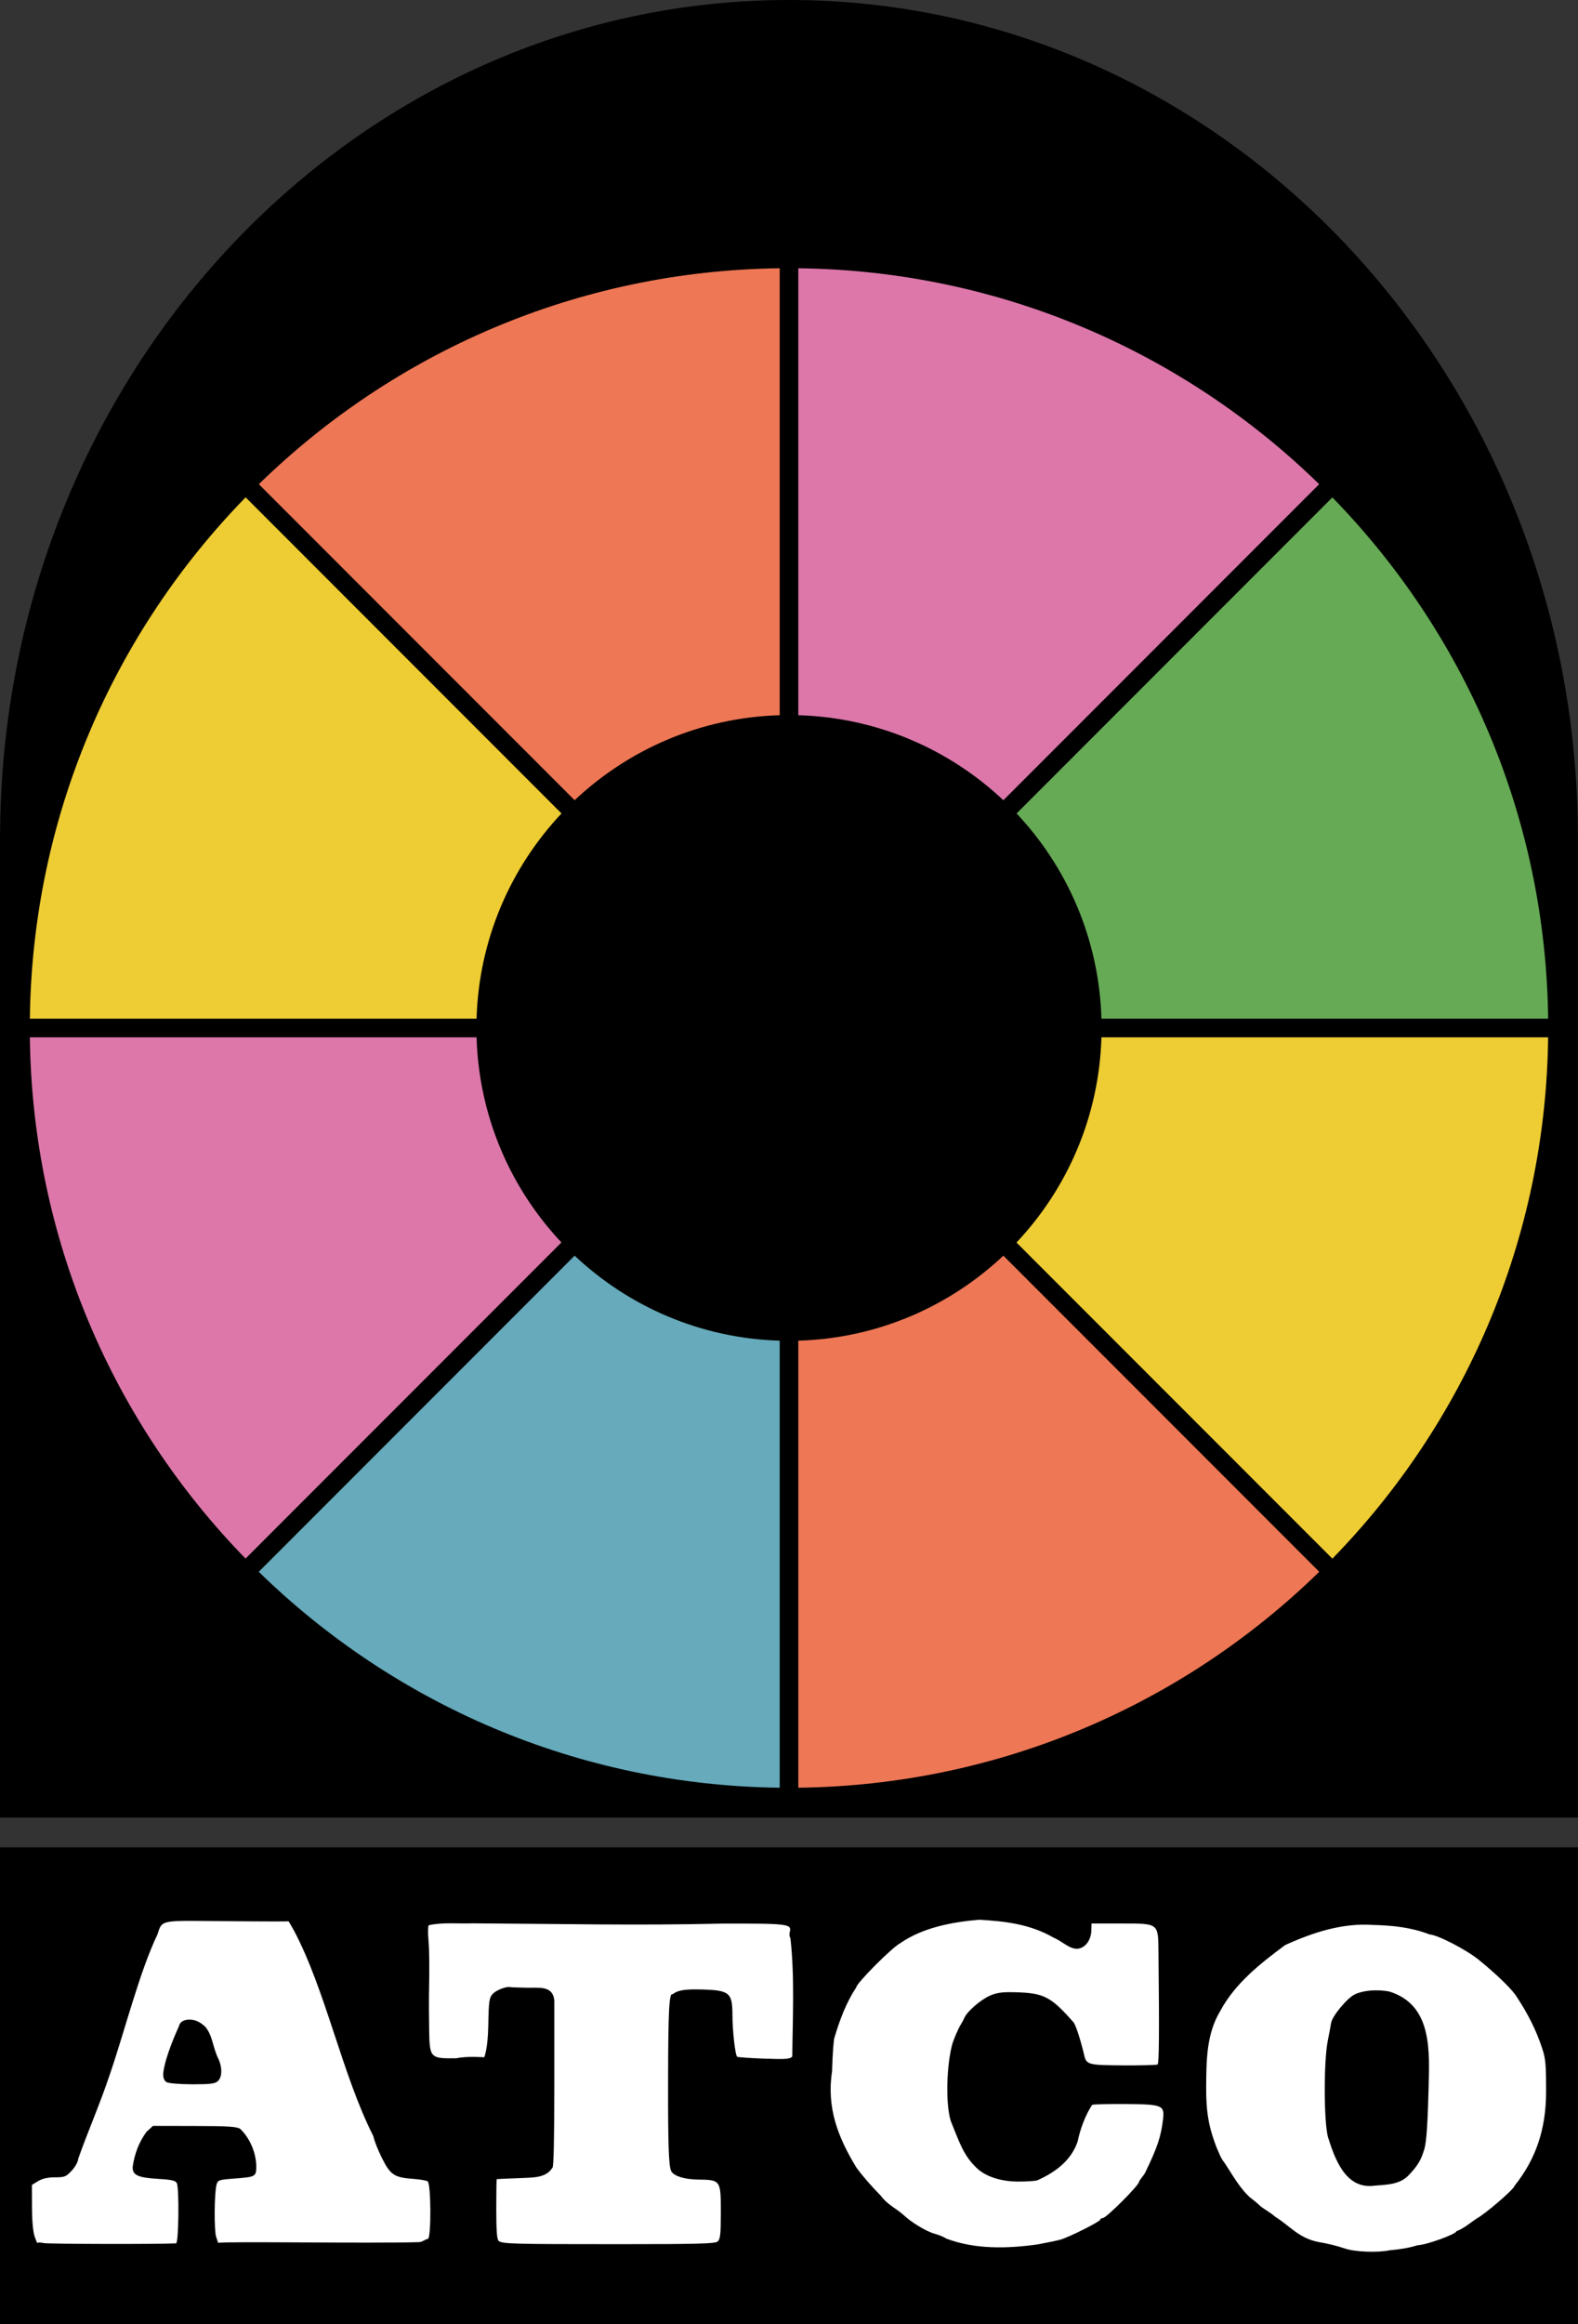 <?xml version="1.0" encoding="UTF-8" standalone="no"?>
<!-- Created with Inkscape (http://www.inkscape.org/) -->

<svg
   xmlns:dc="http://purl.org/dc/elements/1.1/"
   xmlns:cc="http://creativecommons.org/ns#"
   xmlns:rdf="http://www.w3.org/1999/02/22-rdf-syntax-ns#"
   xmlns:svg="http://www.w3.org/2000/svg"
   xmlns="http://www.w3.org/2000/svg"
   xmlns:sodipodi="http://sodipodi.sourceforge.net/DTD/sodipodi-0.dtd"
   xmlns:inkscape="http://www.inkscape.org/namespaces/inkscape"
   width="530"
   height="779.987"
   id="svg3262"
   version="1.1"
   inkscape:version="0.47 r22583"
   sodipodi:docname="Atco68.svg">
  <rect width="100%" height="100%" fill="#333333" stroke="none"/>
  <defs
     id="defs3264">
    <inkscape:perspective
       sodipodi:type="inkscape:persp3d"
       inkscape:vp_x="0 : 526.18109 : 1"
       inkscape:vp_y="0 : 1000 : 0"
       inkscape:vp_z="744.09448 : 526.18109 : 1"
       inkscape:persp3d-origin="372.04724 : 350.78739 : 1"
       id="perspective3270" />
    <inkscape:perspective
       id="perspective3312"
       inkscape:persp3d-origin="0.5 : 0.33333333 : 1"
       inkscape:vp_z="1 : 0.5 : 1"
       inkscape:vp_y="0 : 1000 : 0"
       inkscape:vp_x="0 : 0.5 : 1"
       sodipodi:type="inkscape:persp3d" />
    <inkscape:perspective
       id="perspective3996"
       inkscape:persp3d-origin="0.5 : 0.33333333 : 1"
       inkscape:vp_z="1 : 0.5 : 1"
       inkscape:vp_y="0 : 1000 : 0"
       inkscape:vp_x="0 : 0.5 : 1"
       sodipodi:type="inkscape:persp3d" />
    <inkscape:perspective
       id="perspective4802"
       inkscape:persp3d-origin="0.5 : 0.33333333 : 1"
       inkscape:vp_z="1 : 0.5 : 1"
       inkscape:vp_y="0 : 1000 : 0"
       inkscape:vp_x="0 : 0.5 : 1"
       sodipodi:type="inkscape:persp3d" />
    <inkscape:perspective
       id="perspective4824"
       inkscape:persp3d-origin="0.5 : 0.33333333 : 1"
       inkscape:vp_z="1 : 0.5 : 1"
       inkscape:vp_y="0 : 1000 : 0"
       inkscape:vp_x="0 : 0.5 : 1"
       sodipodi:type="inkscape:persp3d" />
    <inkscape:perspective
       id="perspective4846"
       inkscape:persp3d-origin="0.5 : 0.33333333 : 1"
       inkscape:vp_z="1 : 0.5 : 1"
       inkscape:vp_y="0 : 1000 : 0"
       inkscape:vp_x="0 : 0.5 : 1"
       sodipodi:type="inkscape:persp3d" />
  </defs>
  <sodipodi:namedview
     id="base"
     pagecolor="#ffffff"
     bordercolor="#666666"
     borderopacity="1.0"
     inkscape:pageopacity="0.0"
     inkscape:pageshadow="2"
     inkscape:zoom="1"
     inkscape:cx="183.28973"
     inkscape:cy="159.89552"
     inkscape:document-units="px"
     inkscape:current-layer="layer2"
     showgrid="true"
     inkscape:snap-nodes="true"
     inkscape:snap-grids="true"
     inkscape:window-width="1366"
     inkscape:window-height="721"
     inkscape:window-x="-4"
     inkscape:window-y="-4"
     inkscape:window-maximized="1"
     inkscape:snap-object-midpoints="false"
     inkscape:snap-center="false">
    <inkscape:grid
       type="xygrid"
       id="grid3302"
       empspacing="5"
       visible="true"
       enabled="true"
       snapvisiblegridlinesonly="true" />
  </sodipodi:namedview>
  <g
     inkscape:groupmode="layer"
     id="layer2"
     inkscape:label="Layer"
     style="display:inline"
     transform="translate(-50,-32.375)">
    <rect
       style="color:#000000;fill:#000000;fill-opacity:1;fill-rule:nonzero;stroke:none;stroke-width:5;marker:none;visibility:visible;display:inline;overflow:visible;enable-background:accumulate"
       id="rect3320"
       width="530"
       height="160"
       x="50"
       y="652.362" />
    <path
       id="path3974"
       style="fill:#ffffff;display:inline"
       d="m 378.884,676.65 c -9.082,0.774 -18.983,2.607 -26.6,7.919 -2.72,1.429 -14.66,13.42 -14.66,14.721 -3.398,5.123 -5.542,10.872 -7.315,16.776 -0.291,0.405 -0.679,5.513 -0.846,11.365 -1.845,12.286 1.874,22.037 8.161,32.373 2.474,3.362 5.283,6.479 8.282,9.552 1.967,2.742 4.998,4.143 7.436,6.257 2.485,2.45 7.771,5.66 10.549,6.408 1.441,0.388 3.214,1.131 3.93,1.632 9.679,3.676 20.495,3.38 30.65,1.965 3.256,-0.595 6.763,-1.331 7.799,-1.632 2.893,-0.843 13.27,-6.067 13.27,-6.68 0,-0.299 0.4,-0.544 0.877,-0.544 1.139,0 12.121,-10.983 12.121,-12.121 0.463,-1.075 1.384,-1.846 2.025,-2.992 4.103,-8.412 5.349,-12.102 6.045,-17.864 0.592,-4.897 -0.054,-5.189 -12.605,-5.29 -5.543,-0.045 -10.588,0.087 -11.184,0.272 -2.276,3.461 -4.007,8.085 -4.867,12.272 -2.138,6.429 -7.537,10.386 -13.542,13.058 -0.715,0.253 -3.741,0.448 -6.71,0.423 -6.122,-0.051 -11.409,-1.974 -14.267,-5.169 -4.035,-3.963 -5.621,-9.163 -7.708,-14.176 -2.062,-4.362 -2.082,-17.877 -0.03,-26.237 0.436,-1.776 2.1,-5.697 3.053,-7.194 0.341,-0.536 0.886,-1.552 1.209,-2.267 0.97,-2.147 5.405,-5.967 8.524,-7.345 2.289,-1.011 4.14,-1.259 8.464,-1.149 9.665,0.247 11.976,1.426 19.617,10.096 0.747,0.848 2.382,5.903 3.597,11.063 0.742,3.152 1.355,3.313 13.058,3.385 6.039,0.038 11.258,-0.105 11.577,-0.302 0.507,-0.314 0.589,-10.479 0.302,-37.391 -0.108,-10.183 0.24,-9.917 -12.574,-9.914 l -9.914,0 -0.06,2.388 c -0.058,2.599 -1.49,5.159 -3.688,5.884 -3.032,1 -5.571,-2.057 -8.917,-3.496 -7.993,-4.601 -16.342,-5.541 -25.058,-6.045 l -10e-5,0 3e-5,0 z m -267.297,0.393 c -7.582,0.12 -7.545,0.93 -8.675,4.474 -6.055,12.667 -10.684,31.316 -15.887,46.656 -3.761,11.2 -7.6,19.681 -10.773,28.76 0,0.861 -0.956,2.605 -2.116,3.869 -1.923,2.096 -2.417,2.295 -5.683,2.297 -2.398,0 -4.265,0.423 -5.652,1.27 l -2.086,1.27 0.03,7.436 c 0.007,4.64 0.349,8.379 0.907,9.945 0.492,1.381 0.891,2.339 0.907,2.116 0.016,-0.223 0.984,-0.219 2.146,0.03 1.545,0.331 38.487,0.41 44.434,0.091 0.876,-0.047 1.096,-18.626 0.242,-20.222 -0.464,-0.866 -1.806,-1.163 -6.317,-1.421 -6.799,-0.388 -8.656,-1.285 -8.494,-4.081 0.609,-4.258 2.062,-8.185 4.625,-11.698 l 2.176,-1.995 13.935,0.03 c 11.201,0.02 14.21,0.191 15.386,0.967 3.171,3.065 5.222,7.748 5.38,12.302 0,3.784 -0.069,3.812 -7.496,4.383 -5.154,0.396 -5.451,0.505 -5.864,2.116 -0.743,2.895 -0.831,15.244 -0.121,17.411 l 0.695,2.055 c 2.371,-0.583 50.947,0.239 67.401,-0.252 1.23,-0.037 2.28,-1.067 3.119,-1.108 1.063,-1.425 0.932,-18.421 -0.151,-19.285 -0.38,-0.303 -2.611,-0.677 -4.957,-0.846 -6.288,-0.454 -7.587,-1.342 -10.428,-7.013 -1.344,-2.682 -2.637,-5.974 -2.872,-7.315 -10.5,-20.662 -16.012,-49.015 -26.781,-69.22 l -1.662,-2.872 -4.322,0.03 c -2.367,0.007 -11.619,-0.046 -20.585,-0.121 -4.547,-0.038 -7.931,-0.1 -10.459,-0.06 l 1e-5,1.8e-4 0,-1.5e-4 z m 82.399,1.451 c -0.243,0.393 -0.288,2.568 -0.091,4.806 0.329,3.72 0.376,9.159 0.181,18.68 -0.04,1.967 -0.007,7.041 0.06,11.275 0.156,9.884 0.243,9.997 9.189,9.884 3.36,-0.776 9.31,-0.332 9.31,-0.332 0,0 1.213,-2.604 1.36,-10.579 0.153,-8.322 0.314,-9.418 1.511,-10.7 1.191,-1.276 4.62,-2.589 5.894,-2.267 0.264,0.067 2.726,0.17 5.471,0.212 4.028,0.1 8.809,-0.877 9.31,4.262 l 0,28.051 c 0,18.27 -0.211,28.081 -0.635,28.081 -2.217,3.625 -6.874,3.27 -11.063,3.506 -4.112,0.148 -7.558,0.302 -7.647,0.333 -0.089,0.031 -0.151,4.536 -0.151,10.035 0,7.332 0.206,10.194 0.816,10.7 1.209,1.003 4.552,1.088 40.202,1.088 26.376,0 32.431,-0.147 33.31,-0.877 0.906,-0.752 1.088,-2.328 1.088,-9.914 0,-10.731 -0.057,-10.785 -7.647,-10.882 -4.48,-0.057 -7.96,-1.124 -8.947,-2.72 -0.917,-1.484 -1.156,-8.54 -1.118,-30.741 0.039,-23.243 0.361,-29.426 1.511,-28.716 2.159,-1.832 6.201,-1.651 9.37,-1.632 9.773,0.246 10.712,0.998 10.731,8.554 0.013,5.348 0.925,13.378 1.572,14.025 0.184,0.184 4.209,0.46 8.977,0.635 7.431,0.273 8.808,0.171 9.552,-0.725 0.098,-11.832 0.853,-26.964 -0.635,-39.749 -0.313,-0.377 -0.4,-1.273 -0.212,-1.995 0.719,-2.749 -0.413,-2.894 -22.912,-2.841 -27.89,0.674 -55.778,0.069 -83.668,-0.091 -4.871,0.183 -9.93,-0.424 -14.69,0.635 l 3e-5,10e-6 z m 287.67,6.65 c -8.342,6.176 -16.844,12.85 -21.824,22.156 -4.626,7.668 -4.65,16.532 -4.715,25.24 -0.081,8.673 0.91,13.826 3.446,20.433 0.833,1.81 1.414,3.677 2.6,5.078 2.7,4.023 5.393,9.115 9.189,12.212 0.765,0.526 2.043,1.614 2.872,2.418 1.634,1.333 3.422,2.166 5.018,3.597 5.072,3.17 7.896,7.193 14.569,8.524 3.056,0.499 6.039,1.23 8.977,2.207 3.273,1.134 10.945,1.423 14.962,0.574 3.282,-0.296 6.356,-0.743 9.491,-1.723 2.666,0 12.937,-3.721 12.937,-4.685 2.374,-0.867 4.524,-2.71 6.71,-4.202 2.81,-1.438 12.684,-9.928 12.756,-10.972 7.517,-9.385 10.547,-19.47 10.64,-31.194 0.022,-9.562 -0.147,-11.568 -1.33,-15.023 -1.988,-6.148 -4.939,-11.818 -8.494,-17.199 -1.452,-2.432 -6.448,-7.312 -12.665,-12.393 -4.227,-3.455 -13.939,-8.478 -16.655,-8.615 -6.06,-2.345 -12.248,-3.007 -18.831,-3.174 -10.384,-0.743 -20.278,2.485 -29.653,6.741 z m 30.227,15.204 c 1.558,-0.024 3.17,0.098 4.746,0.393 14.691,4.556 13.452,20.311 13.179,32.857 -0.413,15.268 -0.889,18.885 -1.753,21.068 -0.914,2.908 -2.32,4.973 -4.655,7.436 -3.264,3.757 -8.277,3.406 -12.846,3.899 -8.922,0.448 -12.359,-9.49 -14.569,-16.534 -1.376,-5.421 -1.398,-25.43 -0.03,-32.192 0.506,-2.503 1.005,-5.191 1.118,-5.955 0.339,-2.293 5.39,-8.398 7.95,-9.612 1.817,-0.862 4.266,-1.321 6.862,-1.36 l -6e-5,0 4e-5,0 z m -393.042,12.121 c 2.477,2.722 2.63,6.86 4.292,10.398 1.559,3.043 1.577,6.55 0.03,7.95 -0.963,0.872 -2.598,1.074 -8.615,1.058 -4.084,-0.011 -7.928,-0.331 -8.554,-0.695 -0.911,-0.53 -1.296,-1.584 -1.139,-3.255 0.665,-5.413 4.36,-13.547 5.189,-15.425 0.446,-1.715 1.578,-2.126 3.174,-2.327 2.373,-0.1 4.002,0.824 5.622,2.297 l -4e-5,0 z"
       sodipodi:nodetypes="ccccccccsccsssccsscccsccsssssssssscccacccccccsscccssssssccccccssccscsssccccscccscsccssscccccsssssssssccsssccscccccccccccccccccccsccccccccccccsscccccsscccccccccc" />
    <path
       style="color:#000000;fill:#000000;fill-opacity:1;fill-rule:nonzero;stroke:none;stroke-width:5;marker:none;visibility:visible;display:inline;overflow:visible;enable-background:accumulate"
       d="m 315,32.375 c -145.941,0 -264.3,125.234 -264.969,280 l -0.031,0 0,1.312 0,328.688 530,0 0,-328.688 0,-1.312 -0.031,0 C 579.3,157.609 460.941,32.375 315,32.375 z"
       id="path4904" />
    <path
       style="color:#000000;fill:#ee7755;fill-opacity:1;fill-rule:nonzero;stroke:none;stroke-width:5;marker:none;visibility:visible;display:inline;overflow:visible;enable-background:accumulate"
       d="m 311.875,122.406 0,150 C 285.242,273.183 261.092,283.887 243,300.938 L 136.938,194.875 c 45.267,-44.174 106.886,-71.652 174.938,-72.469 z"
       id="path4902" />
    <path
       style="color:#000000;fill:#dd77aa;fill-opacity:1;fill-rule:nonzero;stroke:none;stroke-width:5;marker:none;visibility:visible;display:inline;overflow:visible;enable-background:accumulate"
       d="m 318.125,122.406 c 68.052,0.817 129.67,28.295 174.938,72.469 L 387,300.938 c -18.092,-17.05 -42.242,-27.755 -68.875,-28.531 l 0,-150 z"
       id="path4900" />
    <path
       style="color:#000000;fill:#eecc33;fill-opacity:1;fill-rule:nonzero;stroke:none;stroke-width:5;marker:none;visibility:visible;display:inline;overflow:visible;enable-background:accumulate"
       d="M 132.5,199.281 238.594,305.375 c -17.052,18.096 -27.752,42.239 -28.531,68.875 l -150.031,0 C 60.848,306.19 88.317,244.55 132.5,199.281 z"
       id="path4898" />
    <path
       style="color:#000000;fill:#66aa55;fill-opacity:1;fill-rule:nonzero;stroke:none;stroke-width:5;marker:none;visibility:visible;display:inline;overflow:visible;enable-background:accumulate"
       d="m 497.5,199.312 c 44.174,45.267 71.652,106.886 72.469,174.938 l -150.031,0 c -0.779,-26.629 -11.457,-50.781 -28.5,-68.875 L 497.5,199.312 z"
       id="path4896" />
    <path
       style="color:#000000;fill:#dd77aa;fill-opacity:1;fill-rule:nonzero;stroke:none;stroke-width:5;marker:none;visibility:visible;display:inline;overflow:visible;enable-background:accumulate"
       d="m 60.031,380.5 150.031,0 c 0.779,26.626 11.46,50.758 28.5,68.844 L 132.469,555.438 C 88.304,510.172 60.848,448.544 60.031,380.5 z"
       id="path4894" />
    <path
       style="color:#000000;fill:#eecc33;fill-opacity:1;fill-rule:nonzero;stroke:none;stroke-width:5;marker:none;visibility:visible;display:inline;overflow:visible;enable-background:accumulate"
       d="m 419.938,380.5 150.031,0 C 569.152,448.56 541.683,510.2 497.5,555.469 L 391.406,449.375 c 17.058,-18.09 27.751,-42.234 28.531,-68.875 z"
       id="path4892" />
    <path
       style="color:#000000;fill:#66aabb;fill-opacity:1;fill-rule:nonzero;stroke:none;stroke-width:5;marker:none;visibility:visible;display:inline;overflow:visible;enable-background:accumulate"
       d="m 243,453.781 c 18.092,17.044 42.241,27.755 68.875,28.531 l 0,150.031 C 243.815,631.527 182.175,604.058 136.906,559.875 L 243,453.781 z"
       id="path4890" />
    <path
       style="color:#000000;fill:#ee7755;fill-opacity:1;fill-rule:nonzero;stroke:none;stroke-width:5;marker:none;visibility:visible;display:inline;overflow:visible;enable-background:accumulate"
       d="M 387,453.781 493.094,559.875 C 447.825,604.058 386.185,631.527 318.125,632.344 l 0,-150.031 c 26.634,-0.777 50.783,-11.487 68.875,-28.531 z"
       id="rect3982" />
  </g>
</svg>
